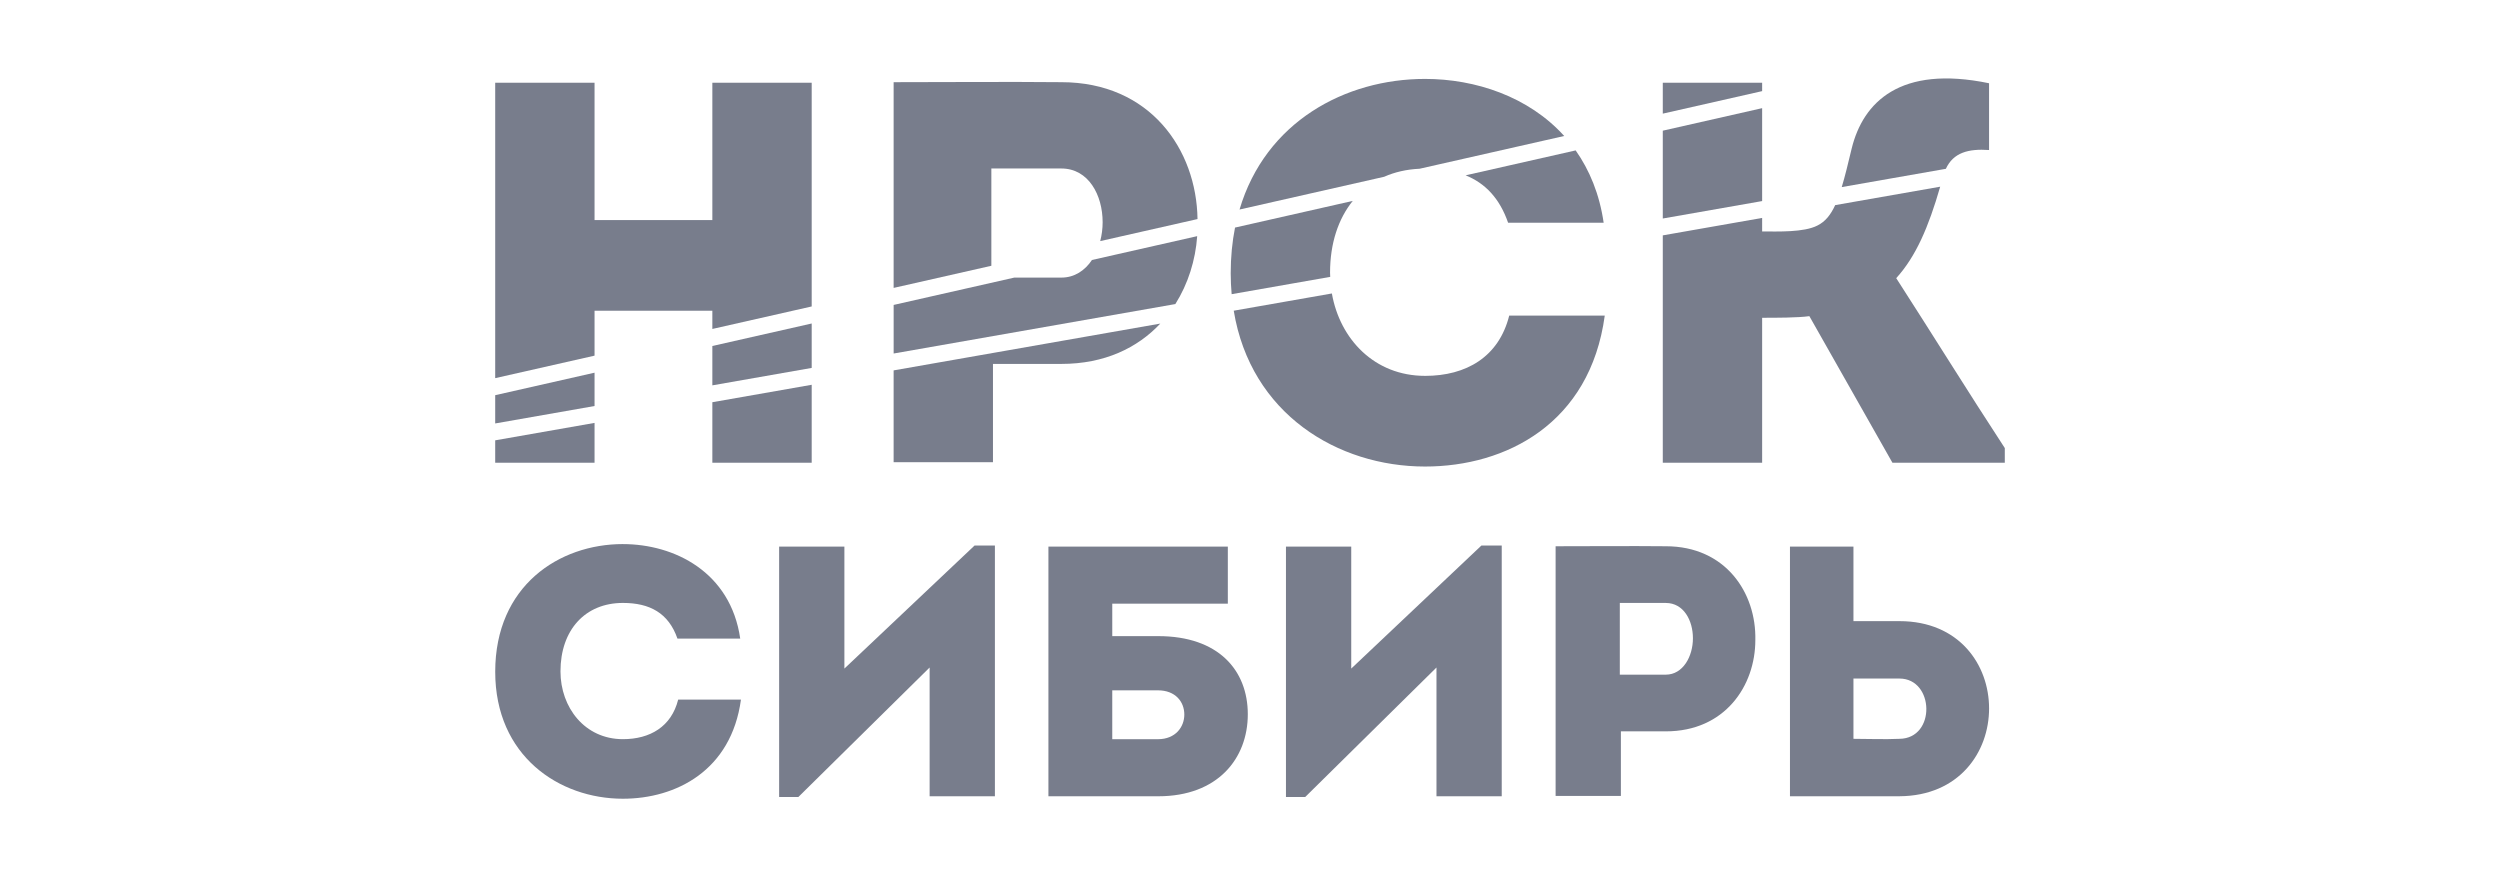 <?xml version="1.0" encoding="UTF-8"?>
<svg xmlns="http://www.w3.org/2000/svg" xmlns:xlink="http://www.w3.org/1999/xlink" xmlns:xodm="http://www.corel.com/coreldraw/odm/2003" xml:space="preserve" width="359.551mm" height="126.158mm" version="1.0" style="shape-rendering:geometricPrecision; text-rendering:geometricPrecision; image-rendering:optimizeQuality; fill-rule:evenodd; clip-rule:evenodd" viewBox="0 0 1309.02 459.3">
 <defs>
  <style type="text/css">
   
    .fil0 {fill:none}
    .fil1 {fill:#787D8C;fill-rule:nonzero}
   
  </style>
 </defs>
 <g id="Layer_x0020_1">
  <rect class="fil0" x="-0" y="-0" width="1309.02" height="459.3"></rect>
  <g id="лого_x0020_нск3.cdr">
   <g>
    <polygon class="fil1" points="311.31,195.14 259.29,206.92 259.29,221.72 311.31,212.59 "></polygon>
    <polygon class="fil1" points="425.01,169.38 372.99,181.16 372.99,201.77 425.01,192.64 "></polygon>
    <polygon class="fil1" points="259.29,230.56 259.29,242.28 311.31,242.28 311.31,221.43 "></polygon>
    <polygon class="fil1" points="311.31,186.22 311.31,162.69 372.99,162.69 372.99,172.24 425.01,160.46 425.01,43.31 372.99,43.31 372.99,115.22 311.31,115.22 311.31,43.31 259.29,43.31 259.29,198 "></polygon>
    <polygon class="fil1" points="372.99,210.6 372.99,242.28 425.01,242.28 425.01,201.47 "></polygon>
   </g>
   <g>
    <path class="fil1" d="M626.85 123.65l-55.09 12.48c-3.7,5.52 -9.13,9.22 -16.01,9.22l-24.66 0 -63.17 14.31 0 25.44 147.5 -25.89c6.68,-10.61 10.54,-22.95 11.44,-35.56z"></path>
    <path class="fil1" d="M467.91 193.94l0 48.06 52.02 0 0 -51.45 35.82 0c22.61,0 39.88,-8.4 51.79,-21.12l-139.63 24.51z"></path>
    <path class="fil1" d="M519.08 139.15l0 -50.93 36.67 0c14.21,0 21.6,13.93 21.6,28.14 0,3.36 -0.44,6.7 -1.27,9.88l50.95 -11.54c-0.52,-36.44 -24.85,-71.67 -71.29,-71.67 -29.56,-0.28 -58.27,0 -87.83,0l0 107.72 51.17 -11.59z"></path>
   </g>
   <g>
    <path class="fil1" d="M696.43 142.79c0,-15.36 4.3,-28.21 11.89,-37.6l-61.65 13.97c-1.47,7.43 -2.26,15.4 -2.26,23.91 0,3.76 0.18,7.4 0.49,10.96l51.62 -9.06c-0.03,-0.73 -0.09,-1.45 -0.09,-2.18z"></path>
    <path class="fil1" d="M789.66 116.64l50.03 0c-2.18,-15.09 -7.43,-27.59 -14.66,-37.89l-57.62 13.05c10.25,4.13 17.81,12.04 22.25,24.84z"></path>
    <path class="fil1" d="M724.77 92.55c5.53,-2.46 11.75,-3.88 18.55,-4.2l75.71 -17.15c-18.65,-20.66 -46.55,-29.88 -72.86,-29.88 -41.78,0 -83.54,22.45 -97.14,68.39l75.75 -17.16z"></path>
    <path class="fil1" d="M746.17 196.8c-26.5,0 -44.57,-19.21 -48.79,-43.14l-51.39 9.02c8.89,54.11 54.52,81.6 100.18,81.6 42.35,0 86.41,-22.46 94.09,-79.02l-50.03 0c-5.4,21.6 -22.46,31.55 -44.06,31.55z"></path>
   </g>
   <g>
    <polygon class="fil1" points="922.67,56.63 870.65,68.42 870.65,114.41 922.67,105.28 "></polygon>
    <path class="fil1" d="M1041.49 78.55l0 -34.96c-46.62,-9.67 -65.95,9.95 -71.92,34.11 -1.92,8.07 -3.55,14.75 -5.22,20.26l54.52 -9.57c3.93,-8.51 11.77,-10.58 22.61,-9.84z"></path>
    <path class="fil1" d="M1015.9 97.75l-54.98 9.65c-2.42,5.24 -5.26,8.67 -9.26,10.66 -7.11,3.7 -20.75,3.13 -28.99,3.13l0 -7.08 -52.02 9.13 0 119.04 52.02 0 0 -75.89c7.11,0 18.76,0 24.73,-0.85l43.49 76.75 58.84 0 0 -7.67c-19.33,-29.57 -37.8,-59.41 -56.85,-88.97 10.29,-11.34 16.9,-26.68 23.02,-47.89z"></path>
    <polygon class="fil1" points="922.67,47.71 922.67,43.31 870.65,43.31 870.65,59.5 "></polygon>
   </g>
   <g>
    <path class="fil1" d="M326.15 284.89c26.89,0 56.4,14.57 61.44,49.49l-32.87 0c-4.67,-13.45 -14.57,-18.68 -28.57,-18.68 -19.79,0 -32.68,14.19 -32.68,35.85 0,18.86 12.7,35.48 32.68,35.48 14.19,0 25.4,-6.53 28.95,-20.73l32.87 0c-5.04,37.16 -33.99,51.92 -61.82,51.92 -33.43,0 -66.85,-22.41 -66.85,-66.48 0,-45 33.43,-66.86 66.85,-66.86z"></path>
    <polygon class="fil1" points="418.04,417.3 407.96,417.3 407.96,286.2 442.13,286.2 442.13,350.07 510.29,285.64 520.94,285.64 520.94,416.92 486.76,416.92 486.76,349.51 "></polygon>
    <path class="fil1" d="M582.39 333.08l24.09 0c31.56,0 46.88,17.93 46.88,40.9 0,23.15 -15.69,42.95 -46.88,42.95l-57.52 0 0 -130.72 93.94 0 0 29.88 -60.51 0 0 17zm0 28.39l0 0 0 25.58c7.85,0 16.25,0 23.91,0 9.33,0 13.82,-6.53 13.82,-12.89 0,-6.72 -4.67,-12.7 -13.82,-12.7l-23.91 0z"></path>
    <polygon class="fil1" points="683.43,417.3 673.34,417.3 673.34,286.2 707.52,286.2 707.52,350.07 775.68,285.64 786.32,285.64 786.32,416.92 752.15,416.92 752.15,349.51 "></polygon>
    <path class="fil1" d="M814.53 416.74l0 -130.72c19.42,0 38.28,-0.19 57.71,0 31.37,0 47.43,24.47 46.87,49.12 0,23.9 -15.87,47.8 -46.87,47.8l-23.53 0 0 33.8 -34.18 0zm57.71 -63.49l0 0c8.96,0 14.19,-9.52 14.19,-19.05 0,-9.34 -4.86,-18.49 -14.19,-18.49l-24.09 0 0 37.54 24.09 0z"></path>
    <path class="fil1" d="M970.48 325.23l24.09 0c62.57,0 62.57,91.32 0,91.69 -19.05,0 -38.47,0 -57.33,0 0,-43.89 0,-87.21 0,-130.72 11.02,0 22.22,0 33.24,0l0 39.03zm0 30.06l0 0c0,10.64 0,21.1 0,31.56 7.84,0 16.06,0.37 24.09,0 19.24,-0.19 18.3,-31.56 0,-31.56l-24.09 0z"></path>
   </g>
  </g>
 </g>
</svg>
